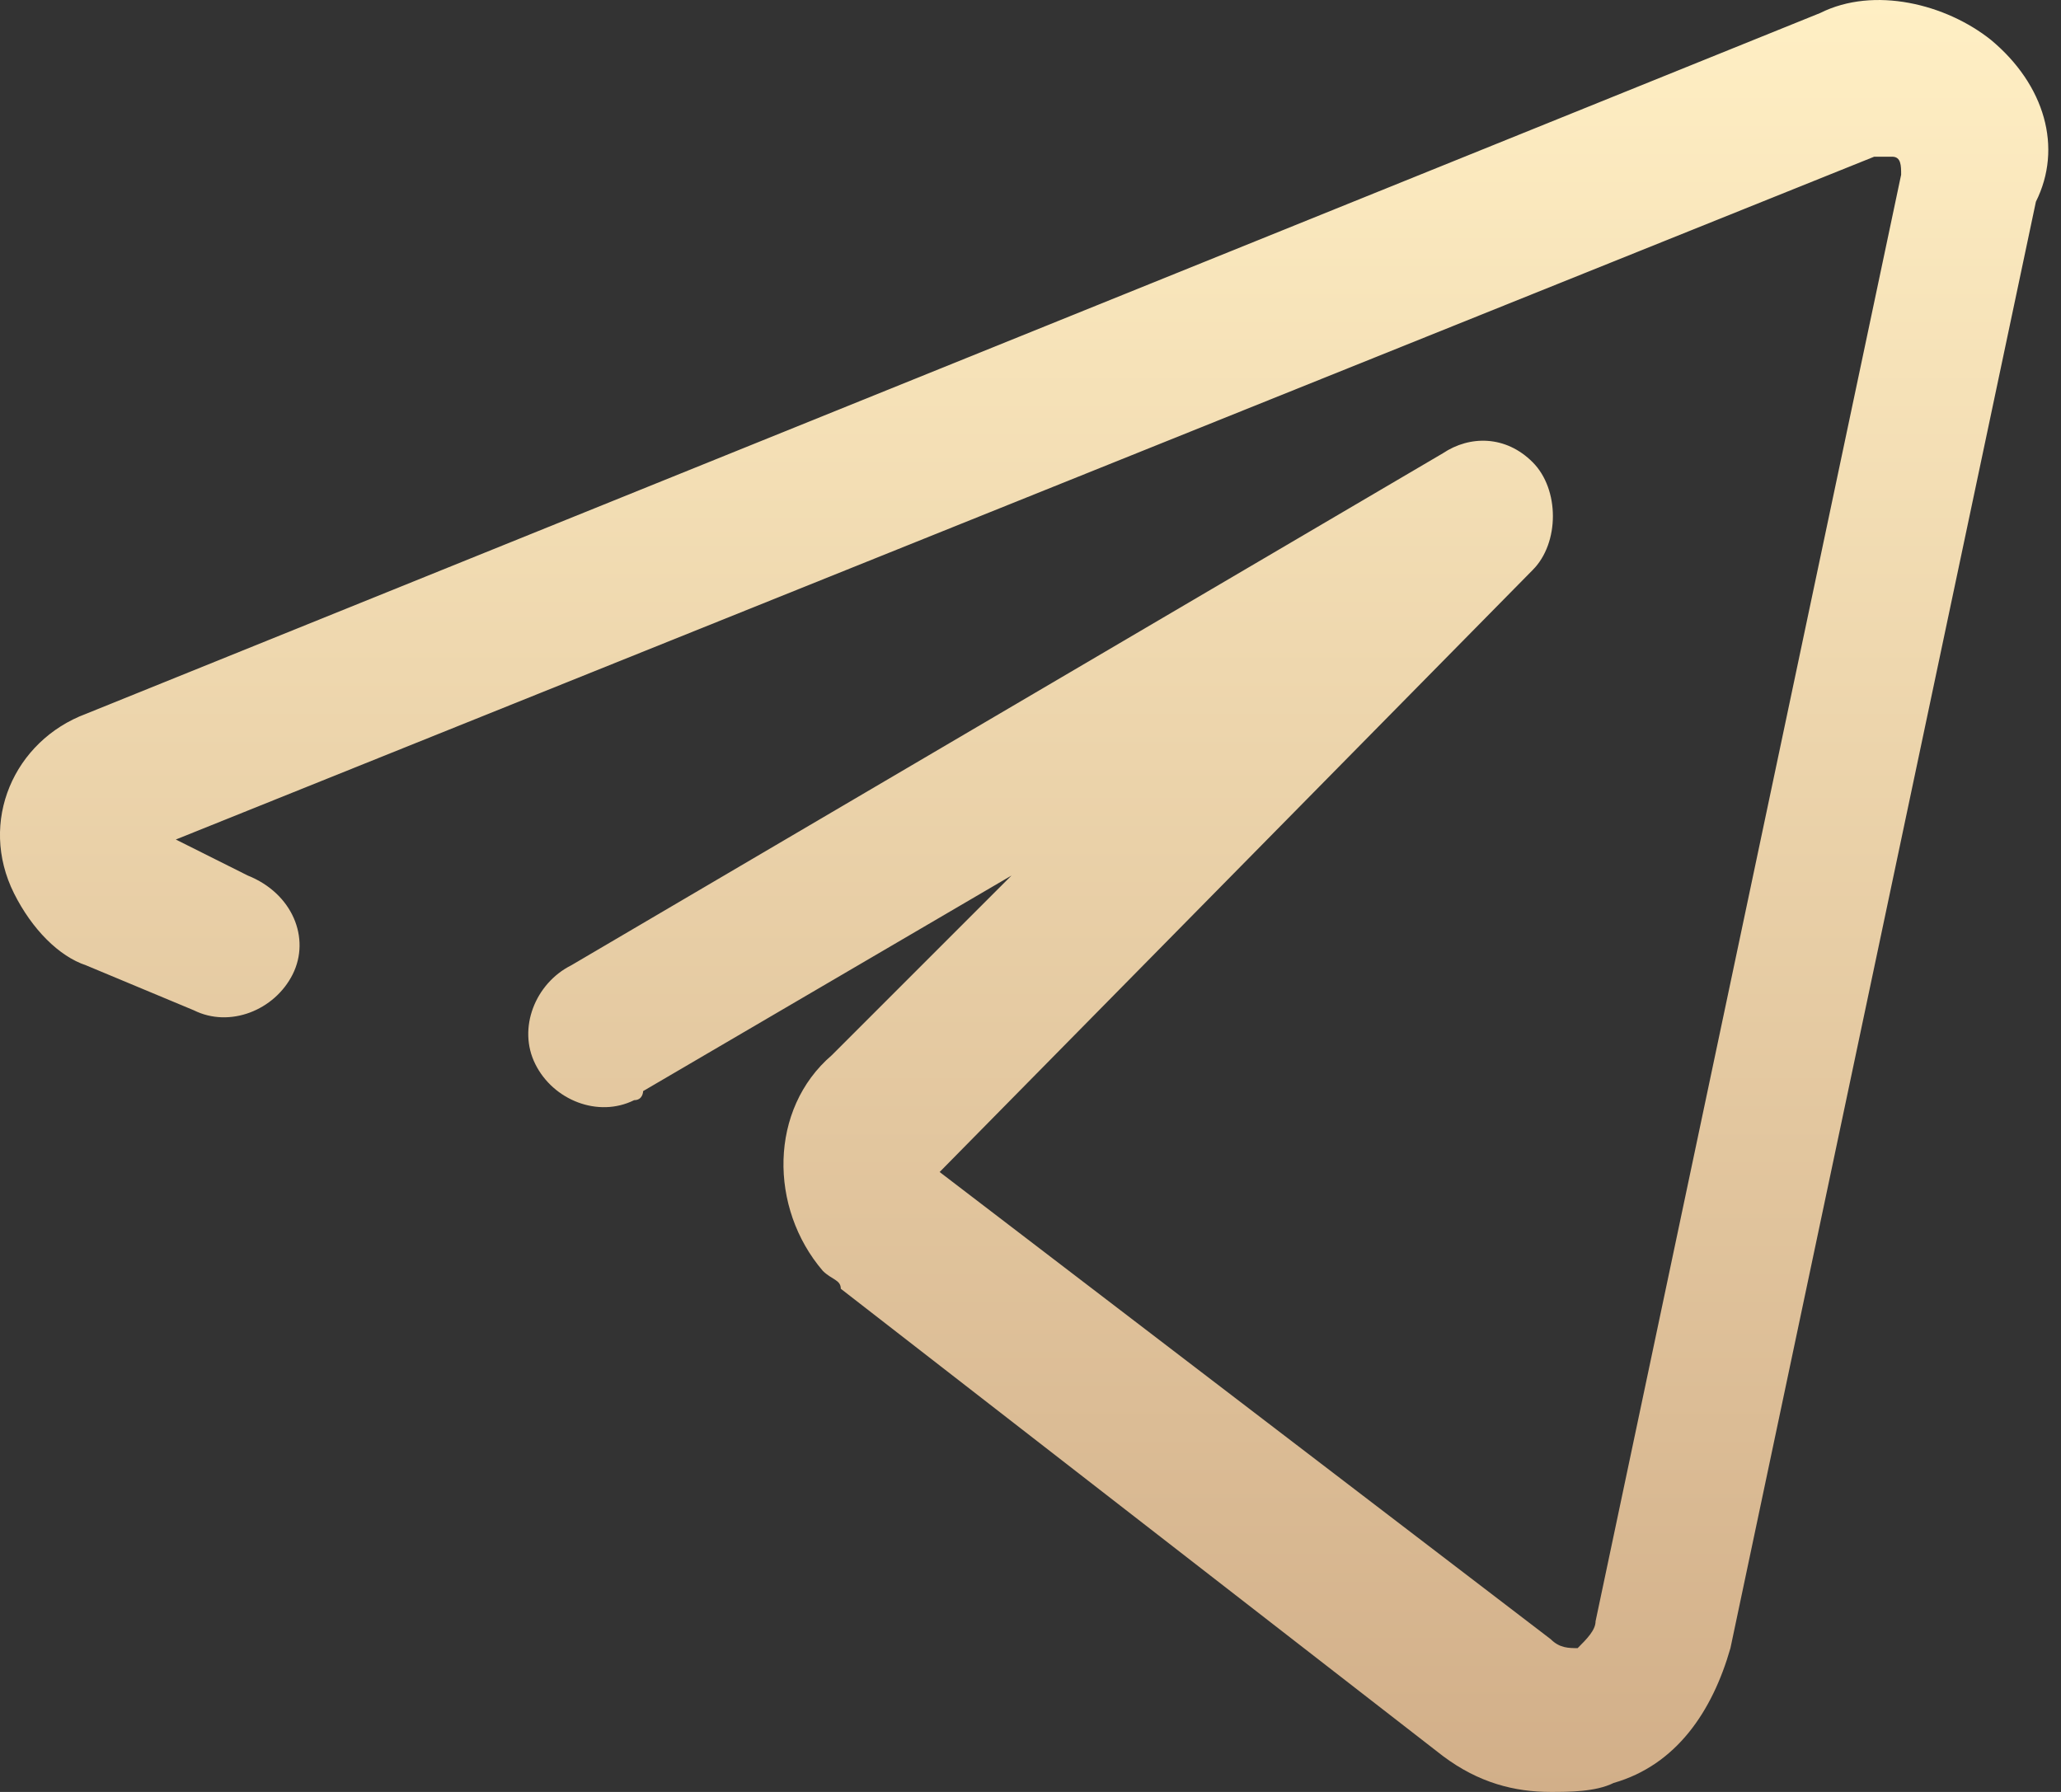 <svg xmlns="http://www.w3.org/2000/svg" width="23" height="20" viewBox="0 0 23 20" fill="none">
  <rect x="0" y="0" width="23" height="20" fill="#333333" stroke="none"/>
  <path d="M22.219 0.446C21.717 0.045 20.915 -0.156 20.313 0.145L0.96 7.967C0.157 8.267 -0.244 9.17 0.157 9.972C0.358 10.373 0.659 10.674 0.96 10.774L2.163 11.276C2.564 11.476 3.065 11.276 3.266 10.875C3.467 10.473 3.266 9.972 2.765 9.772L1.962 9.37L20.915 1.749C21.015 1.749 21.015 1.749 21.116 1.749C21.216 1.749 21.216 1.85 21.216 1.95L17.806 18.095C17.806 18.195 17.706 18.295 17.606 18.395C17.506 18.395 17.405 18.395 17.305 18.295L10.486 13.081L17.104 6.362C17.405 6.061 17.405 5.46 17.104 5.159C16.804 4.858 16.402 4.858 16.102 5.059L6.375 10.774C5.974 10.975 5.773 11.476 5.974 11.877C6.174 12.279 6.675 12.479 7.077 12.279C7.177 12.279 7.177 12.178 7.177 12.178L11.288 9.772L9.283 11.777C8.581 12.379 8.581 13.482 9.182 14.184C9.283 14.284 9.383 14.284 9.383 14.384L16.102 19.599C16.503 19.9 16.904 20 17.305 20C17.506 20 17.806 20 18.007 19.9C18.709 19.699 19.11 19.098 19.311 18.395L22.72 2.251C23.021 1.649 22.82 0.947 22.219 0.446Z" fill="url(#paint0_linear_1537_133)"/>
  <defs>
    <linearGradient id="paint0_linear_1537_133" x1="11.429" y1="0" x2="11.429" y2="20" gradientUnits="userSpaceOnUse">
      <stop stop-color="#FFEFC4"/>
      <stop offset="1" stop-color="#D2AF89"/>
    </linearGradient>
  </defs>
</svg>